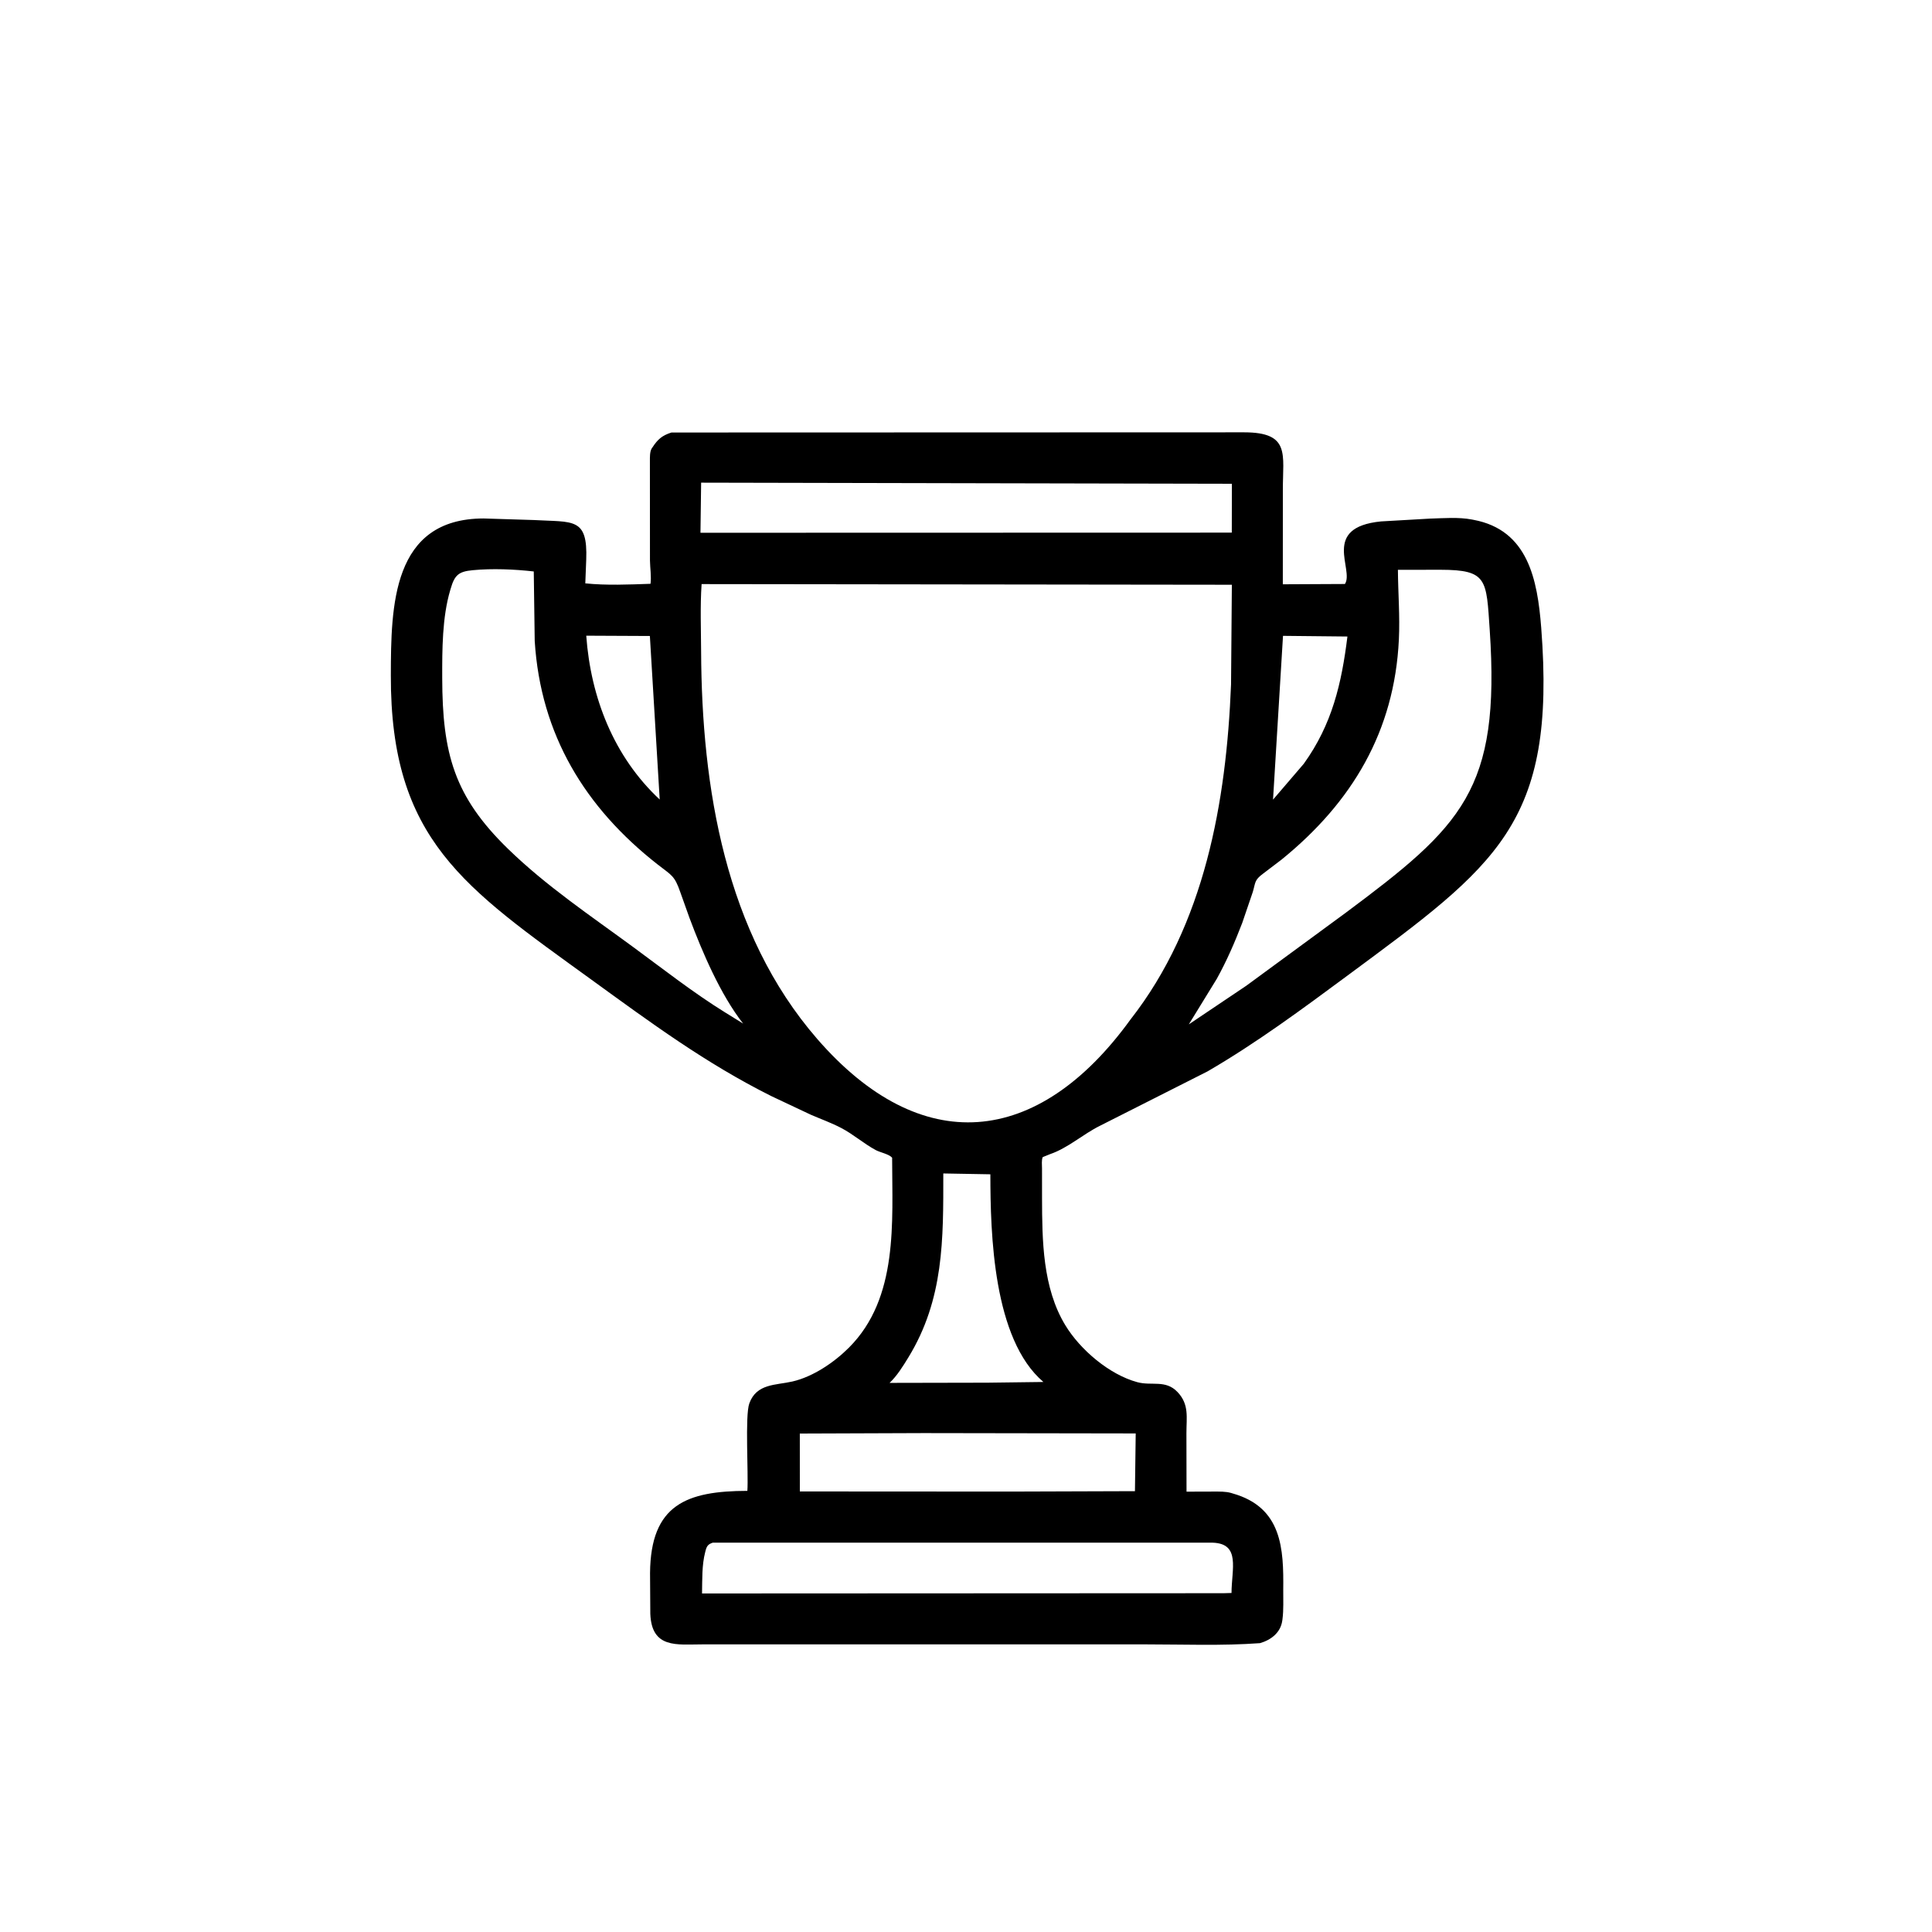 <svg version="1.1" xmlns="http://www.w3.org/2000/svg" style="display: block;" viewBox="0 0 2048 2048" width="640" height="640">
<path transform="translate(0,0)" fill="rgb(0,0,0)" d="M 711.786 458.47 L 1318.82 458.281 C 1368.16 458.346 1359.76 481.56 1359.88 519.321 L 1359.84 619.373 L 1425.68 619.053 C 1435.74 603.854 1399.99 559.054 1463.95 552.721 L 1516.08 549.735 C 1530.55 549.341 1545.98 547.992 1560.25 550.707 L 1562 551.046 C 1619.72 561.805 1629.79 614.247 1633.76 665.528 C 1649.84 873.323 1586.67 917.037 1428.73 1033.9 C 1380.67 1069.47 1331.82 1105.65 1280.08 1135.7 L 1166.09 1193.33 C 1148.05 1202.24 1132.18 1216.92 1113.01 1223.48 L 1105.31 1226.59 C 1103.92 1229.85 1104.59 1235.07 1104.58 1238.67 L 1104.6 1270.07 C 1104.71 1314.88 1105.2 1365.16 1129.25 1404.75 C 1145.13 1430.89 1175.85 1457.03 1205.51 1465.14 C 1220.96 1469.36 1235.47 1462.27 1248.17 1475.56 C 1260.77 1488.75 1257.64 1502.46 1257.66 1519.28 L 1257.77 1581.22 L 1286.5 1581.13 C 1292.6 1581.16 1299.32 1580.91 1305.2 1582.65 L 1306.5 1583.06 C 1359.25 1597.86 1360.74 1641.93 1360.29 1685.25 C 1360.19 1695.55 1360.81 1706.37 1359.46 1716.57 L 1359.25 1718 C 1357.49 1730.66 1347.39 1738.42 1335.61 1741.81 C 1295.23 1744.76 1253.91 1743.09 1213.44 1743.1 L 744.02 1743.12 C 717.653 1743.11 690.799 1747.81 689.356 1710.74 L 689.074 1667.45 C 689.688 1594.72 727.947 1580.54 792.24 1580.37 C 793.507 1562.1 789.585 1500.7 794.312 1487.66 C 801.988 1466.47 822.313 1468.5 839.971 1464.45 C 861.985 1459.41 884.518 1444.01 900.105 1428.35 C 952.508 1375.73 945.755 1295.6 945.694 1227.21 C 942.219 1223.26 933.102 1221.73 928.182 1219.06 C 915.496 1212.18 904.559 1202.43 891.893 1195.79 C 881.455 1190.32 870.255 1186.31 859.447 1181.63 L 817.785 1161.99 C 747.767 1127.01 689.581 1083.89 626.309 1038.04 C 492.349 940.972 413.864 890.15 414.305 715.915 C 414.491 642.62 415.426 549.773 512.587 549.593 L 565.753 551.251 C 607.79 553.659 623.087 548.246 621.423 593.32 L 620.443 618.383 C 642.82 620.708 667.092 619.637 689.571 618.849 C 690.619 611.263 689.084 601.929 688.988 594.133 L 688.92 488.769 C 688.945 484.728 688.738 479.309 690.657 475.666 L 691.794 474 C 697.348 465.523 702.026 461.574 711.786 458.47 z M 743.726 619.167 C 742.111 642.743 743.104 666.903 743.211 690.563 C 743.863 834.765 768.693 988.949 866.283 1101.31 C 976.035 1227.68 1099.88 1216.72 1198.38 1080.69 C 1277.12 980.1 1299.96 850.009 1304.96 725.522 L 1305.82 619.857 L 743.726 619.167 z M 501.19 604.43 C 486.101 605.813 481.906 609.651 477.744 624 L 477.303 625.447 C 468.692 654.336 468.715 688.969 468.772 718.711 C 468.926 798.968 481.497 844.339 538.548 899.842 C 579.088 939.283 626.104 970.754 671.526 1004.14 C 703.254 1027.46 735.025 1052.39 768.5 1073.12 L 787.735 1085.03 C 763.722 1054.38 744.408 1009.23 730.858 972.979 L 721.177 945.842 C 714.99 927.919 712.006 928.032 697.034 916.299 C 620.112 856.022 573.072 778.87 566.821 679.5 L 565.811 605.77 C 545.51 603.434 521.579 602.446 501.19 604.43 z M 1481.84 604.039 C 1482.03 628.74 1484.06 653.291 1482.86 678.052 C 1478.18 775.09 1433.44 850.394 1358.49 911.22 L 1338.73 926.247 C 1329.61 933.072 1331.03 935.304 1328.03 945.478 L 1316.83 978.325 C 1309.01 998.714 1300.44 1018.45 1289.86 1037.57 L 1260.18 1085.88 L 1321.22 1044.85 L 1426 967.958 C 1549.87 875.663 1590.61 837.607 1579.17 667.828 C 1575.56 614.192 1576.87 604.063 1527.09 603.976 L 1481.84 604.039 z M 755.624 1635.28 C 751.033 1636.76 749.264 1638.61 748.003 1643.5 L 747.58 1645.09 C 743.892 1659.32 744.487 1674.55 744.185 1689.14 L 1296.96 1688.87 L 1305.46 1688.63 C 1305.58 1663.15 1315.23 1636.35 1285.57 1635.31 L 755.624 1635.28 z M 743.229 511.638 L 742.521 564.759 L 1305.75 564.612 L 1305.85 512.814 L 743.229 511.638 z M 979.357 1519.14 L 847.837 1519.62 L 847.87 1581 L 1071.68 1581.13 L 1203.09 1580.7 L 1203.9 1519.5 L 979.357 1519.14 z M 999.932 1243.92 C 999.963 1313.63 1000.71 1377.18 962.859 1439 C 957.294 1448.09 950.815 1458.6 942.979 1465.92 L 1046.75 1465.71 L 1106.06 1464.95 C 1052.73 1419.56 1049.89 1308.2 1049.83 1244.8 L 999.932 1243.92 z M 621.454 673.859 C 626.198 739.407 650.631 802.109 699.316 847.522 L 688.894 674.177 L 621.454 673.859 z M 1360.04 674.028 L 1349.47 847.645 L 1382.04 809.649 C 1412.23 767.737 1422.14 724.407 1428.33 674.729 L 1360.04 674.028 z"/>
</svg>